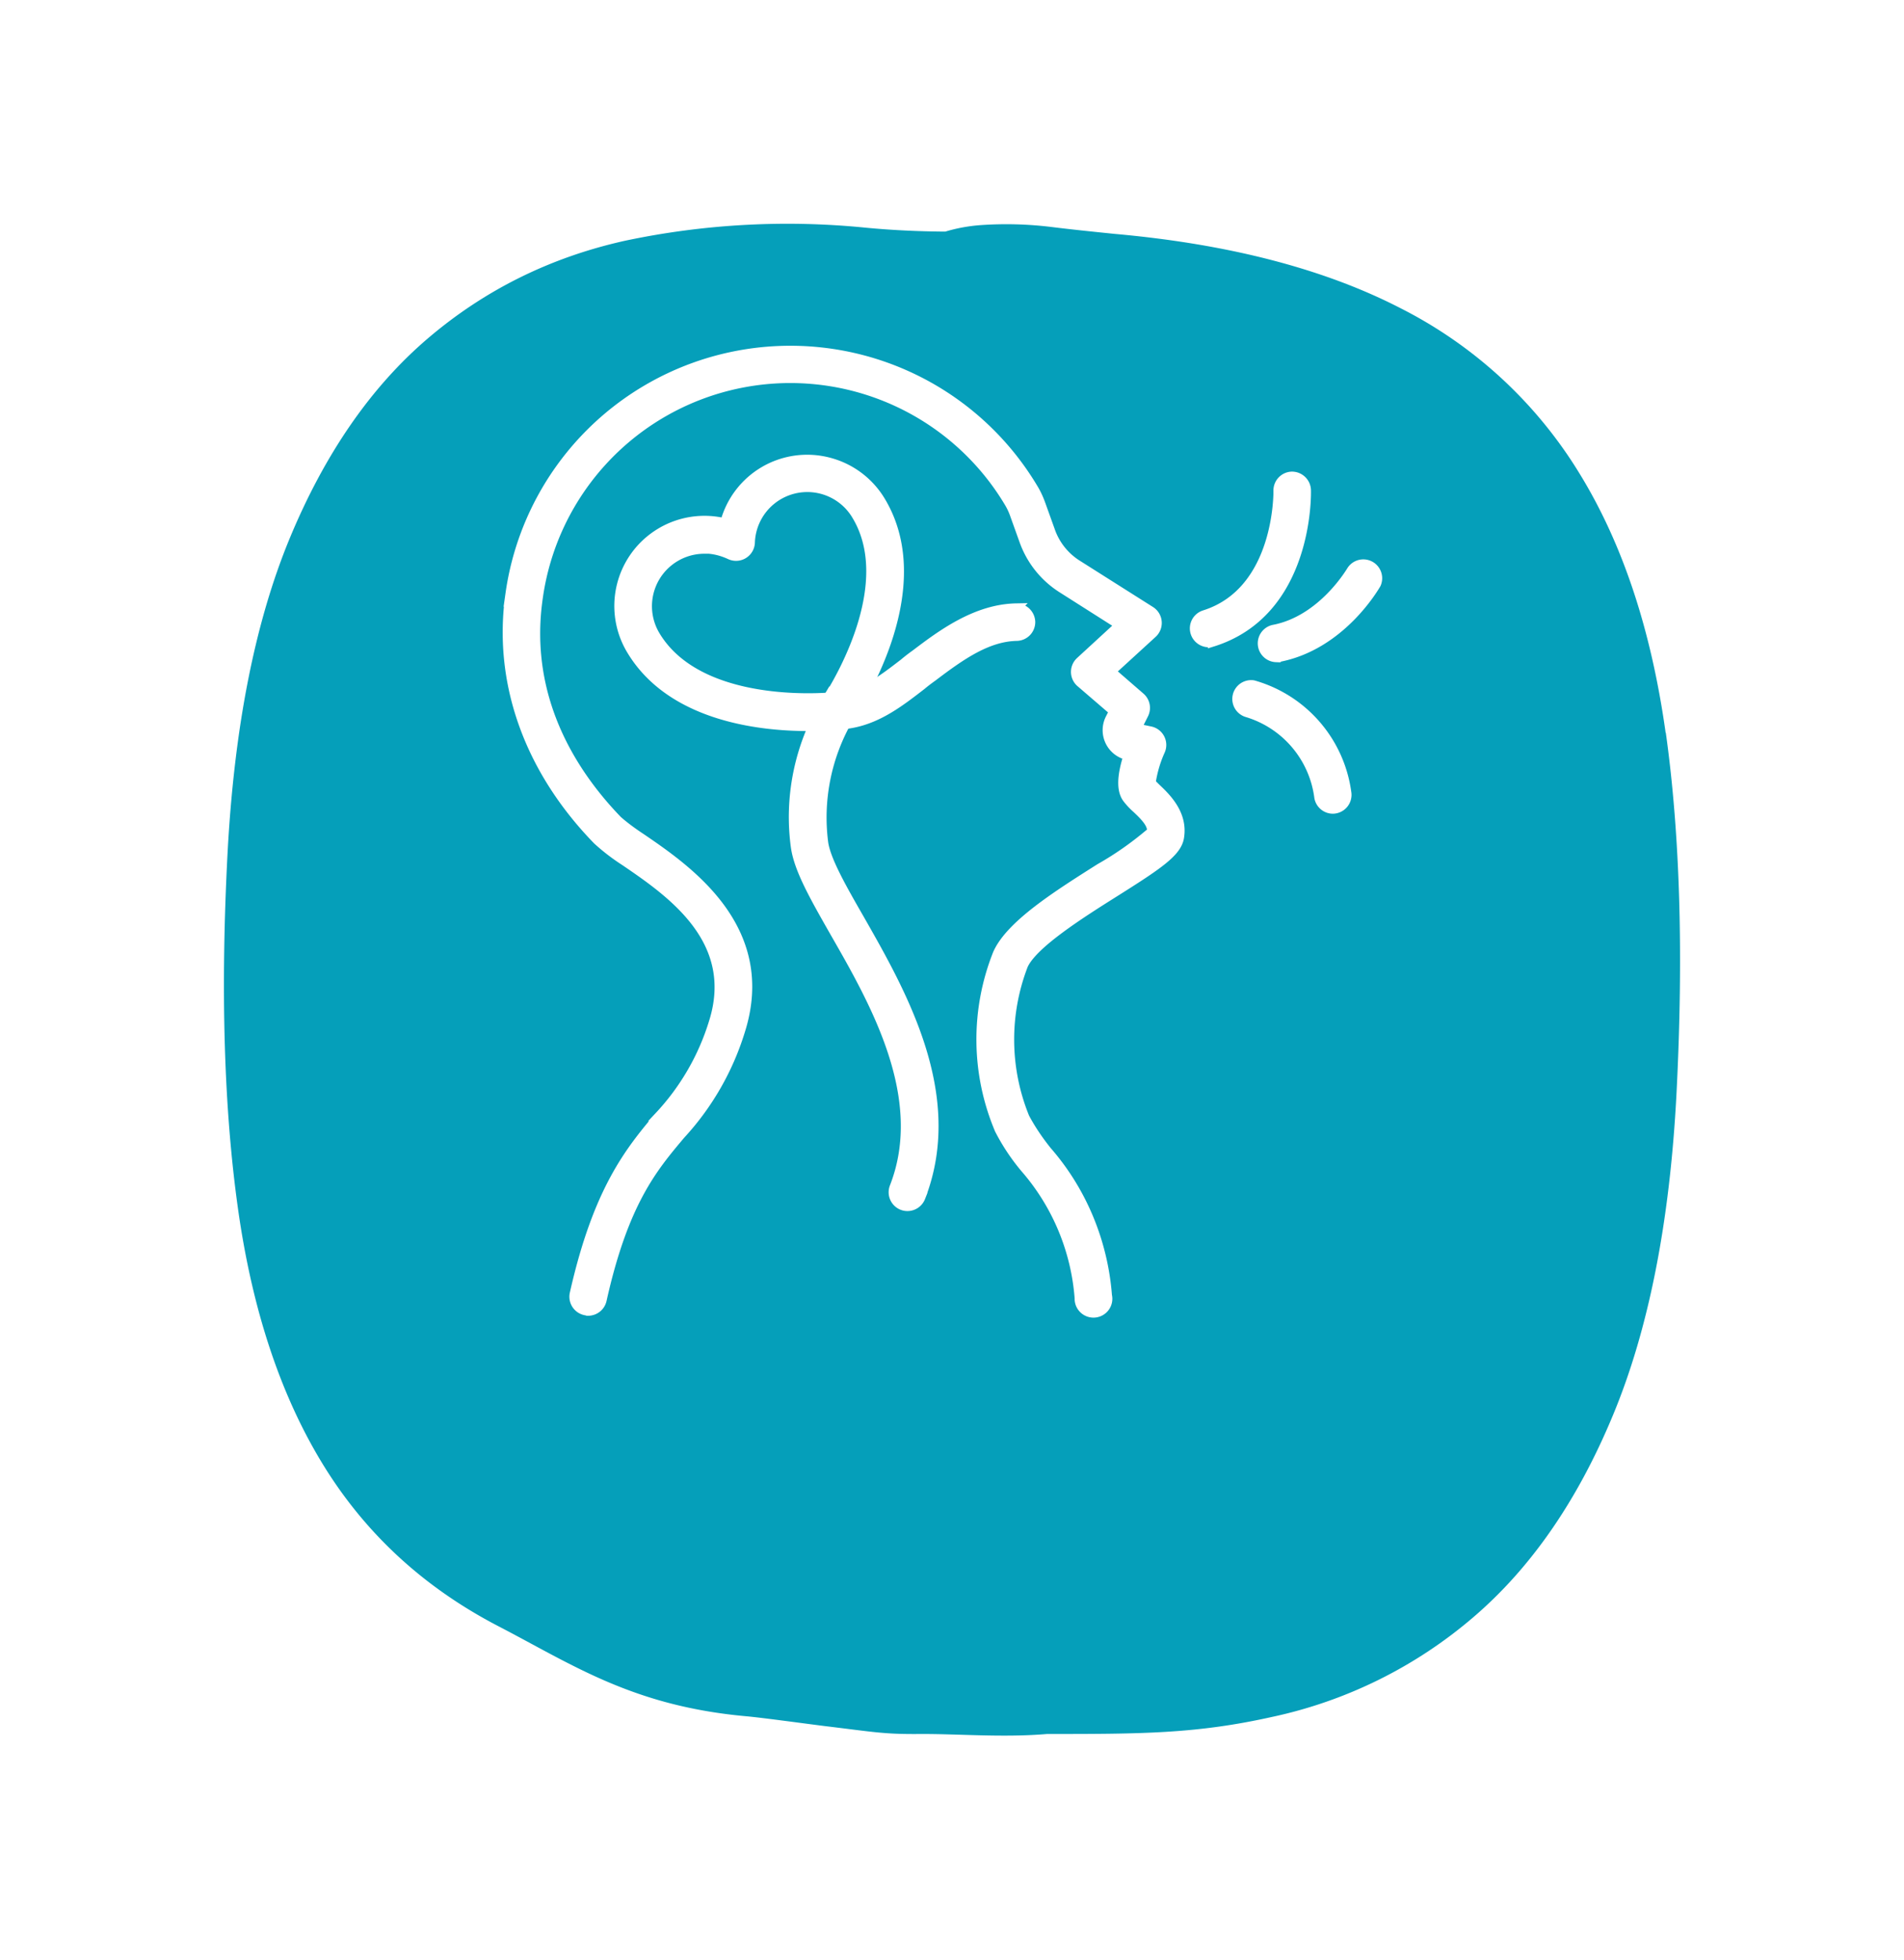 <svg xmlns="http://www.w3.org/2000/svg" fill="none" viewBox="0 0 102 105"><g filter="url(#a)"><path fill="#059FBA" d="M89.23 31.26c-.77-5.5-2.3-10.13-4.62-13.9a23.84 23.84 0 0 0-9.55-8.83c-4.06-2.1-9.18-3.45-15.37-4-.96-.1-2.09-.21-3.38-.37a19.77 19.77 0 0 0-3.75-.1 8.8 8.8 0 0 0-1.92.35c-1.48-.01-2.9-.08-4.26-.21a42.03 42.03 0 0 0-12.9.7c-4 .89-7.53 2.64-10.58 5.25-3.04 2.6-5.5 6.17-7.37 10.67-1.87 4.51-2.98 10.14-3.34 16.9-.38 7.28-.2 13.64.56 19.05.76 5.4 2.27 9.97 4.54 13.68 2.27 3.71 5.4 6.6 9.4 8.68 3.99 2.07 7.2 4.28 13.29 4.83.8.07 3.2.4 4.24.53 2.58.31 3.13.44 5.08.42 2.03-.01 4.44.2 6.79 0 5.08 0 8.02-.01 12.08-.92a24.4 24.4 0 0 0 10.75-5.33c3.1-2.65 5.6-6.27 7.5-10.86 1.9-4.58 3.03-10.3 3.39-17.16.38-7.42.2-13.88-.57-19.38"/></g><path fill="#fff" stroke="#fff" stroke-width=".5" d="M31.5 70.24a.76.76 0 0 1-.73-.92c1.26-5.6 3-7.67 4.53-9.5a12.86 12.86 0 0 0 2.93-5.06c1.38-4.41-2.3-6.94-4.73-8.6-.53-.34-1.03-.72-1.5-1.15-3.7-3.81-5.35-8.5-4.67-13.2a15.16 15.16 0 0 1 28.03-5.64c.17.28.3.57.41.88l.51 1.42a3.5 3.5 0 0 0 1.41 1.77l3.95 2.5a.76.76 0 0 1 .1 1.2l-2.23 2.04 1.59 1.38a.76.76 0 0 1 .18.9l-.38.76.72.15a.76.76 0 0 1 .55 1.04 6.41 6.41 0 0 0-.51 1.74l.26.26c.55.52 1.47 1.4 1.26 2.66-.13.8-1.15 1.48-3.45 2.93-1.86 1.17-4.4 2.78-4.91 3.92a11.07 11.07 0 0 0 .08 8.16c.34.64.75 1.24 1.2 1.8 1.88 2.16 3 4.88 3.22 7.74a.76.76 0 1 1-1.5.14 11.98 11.98 0 0 0-2.91-6.97c-.53-.63-.99-1.32-1.37-2.06a12.4 12.4 0 0 1-.1-9.43c.69-1.56 3.24-3.16 5.48-4.58.99-.56 1.92-1.22 2.78-1.96.03-.41-.34-.8-.82-1.25a3.8 3.8 0 0 1-.51-.55c-.31-.44-.28-1.2.07-2.28a1.38 1.38 0 0 1-.97-1.98l.2-.39-1.79-1.54a.76.76 0 0 1-.01-1.13l2.12-1.95-3.1-1.97a5.01 5.01 0 0 1-2.03-2.54l-.51-1.42a3.45 3.45 0 0 0-.29-.62 13.64 13.64 0 0 0-25.23 5.08c-.79 5.42 1.88 9.48 4.26 11.94.4.35.83.66 1.27.95 2.46 1.68 7.03 4.82 5.31 10.3a14.48 14.48 0 0 1-3.2 5.58c-1.5 1.78-3.05 3.62-4.22 8.86a.76.76 0 0 1-.74.6Z"/><path fill="#fff" stroke="#fff" stroke-width=".5" d="M43.27 38.92c-2.53 0-7.32-.51-9.46-4.1a4.58 4.58 0 0 1 5.02-6.8 4.56 4.56 0 0 1 5.55-3.26 4.59 4.59 0 0 1 2.81 2.1c2.92 4.88-1.55 11.39-1.75 11.66a.76.76 0 0 1-.53.32 18 18 0 0 1-1.64.08Zm-5.53-9.5a3.06 3.06 0 0 0-2.63 4.63c2.12 3.54 7.82 3.41 9.28 3.31.78-1.24 3.61-6.2 1.5-9.73a3.06 3.06 0 0 0-5.7 1.45.76.76 0 0 1-1.08.65c-.43-.2-.9-.32-1.37-.32Z"/><path fill="#fff" stroke="#fff" stroke-width=".5" d="M48.62 64.64a.75.75 0 0 1-.53-.21.76.76 0 0 1-.18-.83c1.87-4.79-1.05-9.9-3.19-13.63-1.07-1.88-1.92-3.36-2.1-4.57-.37-2.68.19-5.4 1.57-7.73a.76.76 0 0 1 1.27.83 10.56 10.56 0 0 0-1.34 6.67c.14.93.96 2.38 1.92 4.05 2.28 4 5.41 9.47 3.28 14.94a.76.76 0 0 1-.7.48Z"/><path fill="#fff" stroke="#fff" stroke-width=".5" d="M44.82 38.84a.76.76 0 1 1-.01-1.51c1.34-.03 2.45-.9 3.62-1.8.2-.17.41-.33.62-.48 1.36-1.03 3.22-2.43 5.39-2.47a.77.77 0 0 1 .77.74.76.76 0 0 1-.74.77c-1.56.03-2.96 1-4.5 2.17-.21.15-.41.3-.6.46-1.32 1.02-2.68 2.08-4.53 2.12h-.02Zm19.91-4.41a.76.76 0 0 1-.22-1.48c4.04-1.26 3.96-6.6 3.96-6.65a.76.76 0 0 1 .74-.78.77.77 0 0 1 .77.74c.01.27.1 6.54-5.02 8.14a.75.75 0 0 1-.23.03Zm6.67 8.92a.76.76 0 0 1-.74-.62 5.47 5.47 0 0 0-3.85-4.55.76.76 0 0 1 .33-1.48 6.96 6.96 0 0 1 5 5.75.76.76 0 0 1-.74.9Zm-3.04-8.12a.76.76 0 0 1-.14-1.5c2.65-.5 4.17-3.16 4.19-3.18a.76.76 0 0 1 1.32.74c-.08.13-1.88 3.29-5.23 3.93h-.14Z"/><defs><filter id="a" width="102" height="105" x="0" y="0" color-interpolation-filters="sRGB" filterUnits="userSpaceOnUse"><feFlood flood-opacity="0" result="BackgroundImageFix"/><feColorMatrix in="SourceAlpha" result="hardAlpha" values="0 0 0 0 0 0 0 0 0 0 0 0 0 0 0 0 0 0 127 0"/><feOffset dy="8"/><feGaussianBlur stdDeviation="6"/><feComposite in2="hardAlpha" operator="out"/><feColorMatrix values="0 0 0 0 0 0 0 0 0 0.176 0 0 0 0 0.447 0 0 0 0.12 0"/><feBlend in2="BackgroundImageFix" result="effect1_dropShadow_560_877"/><feBlend in="SourceGraphic" in2="effect1_dropShadow_560_877" result="shape"/></filter></defs></svg>